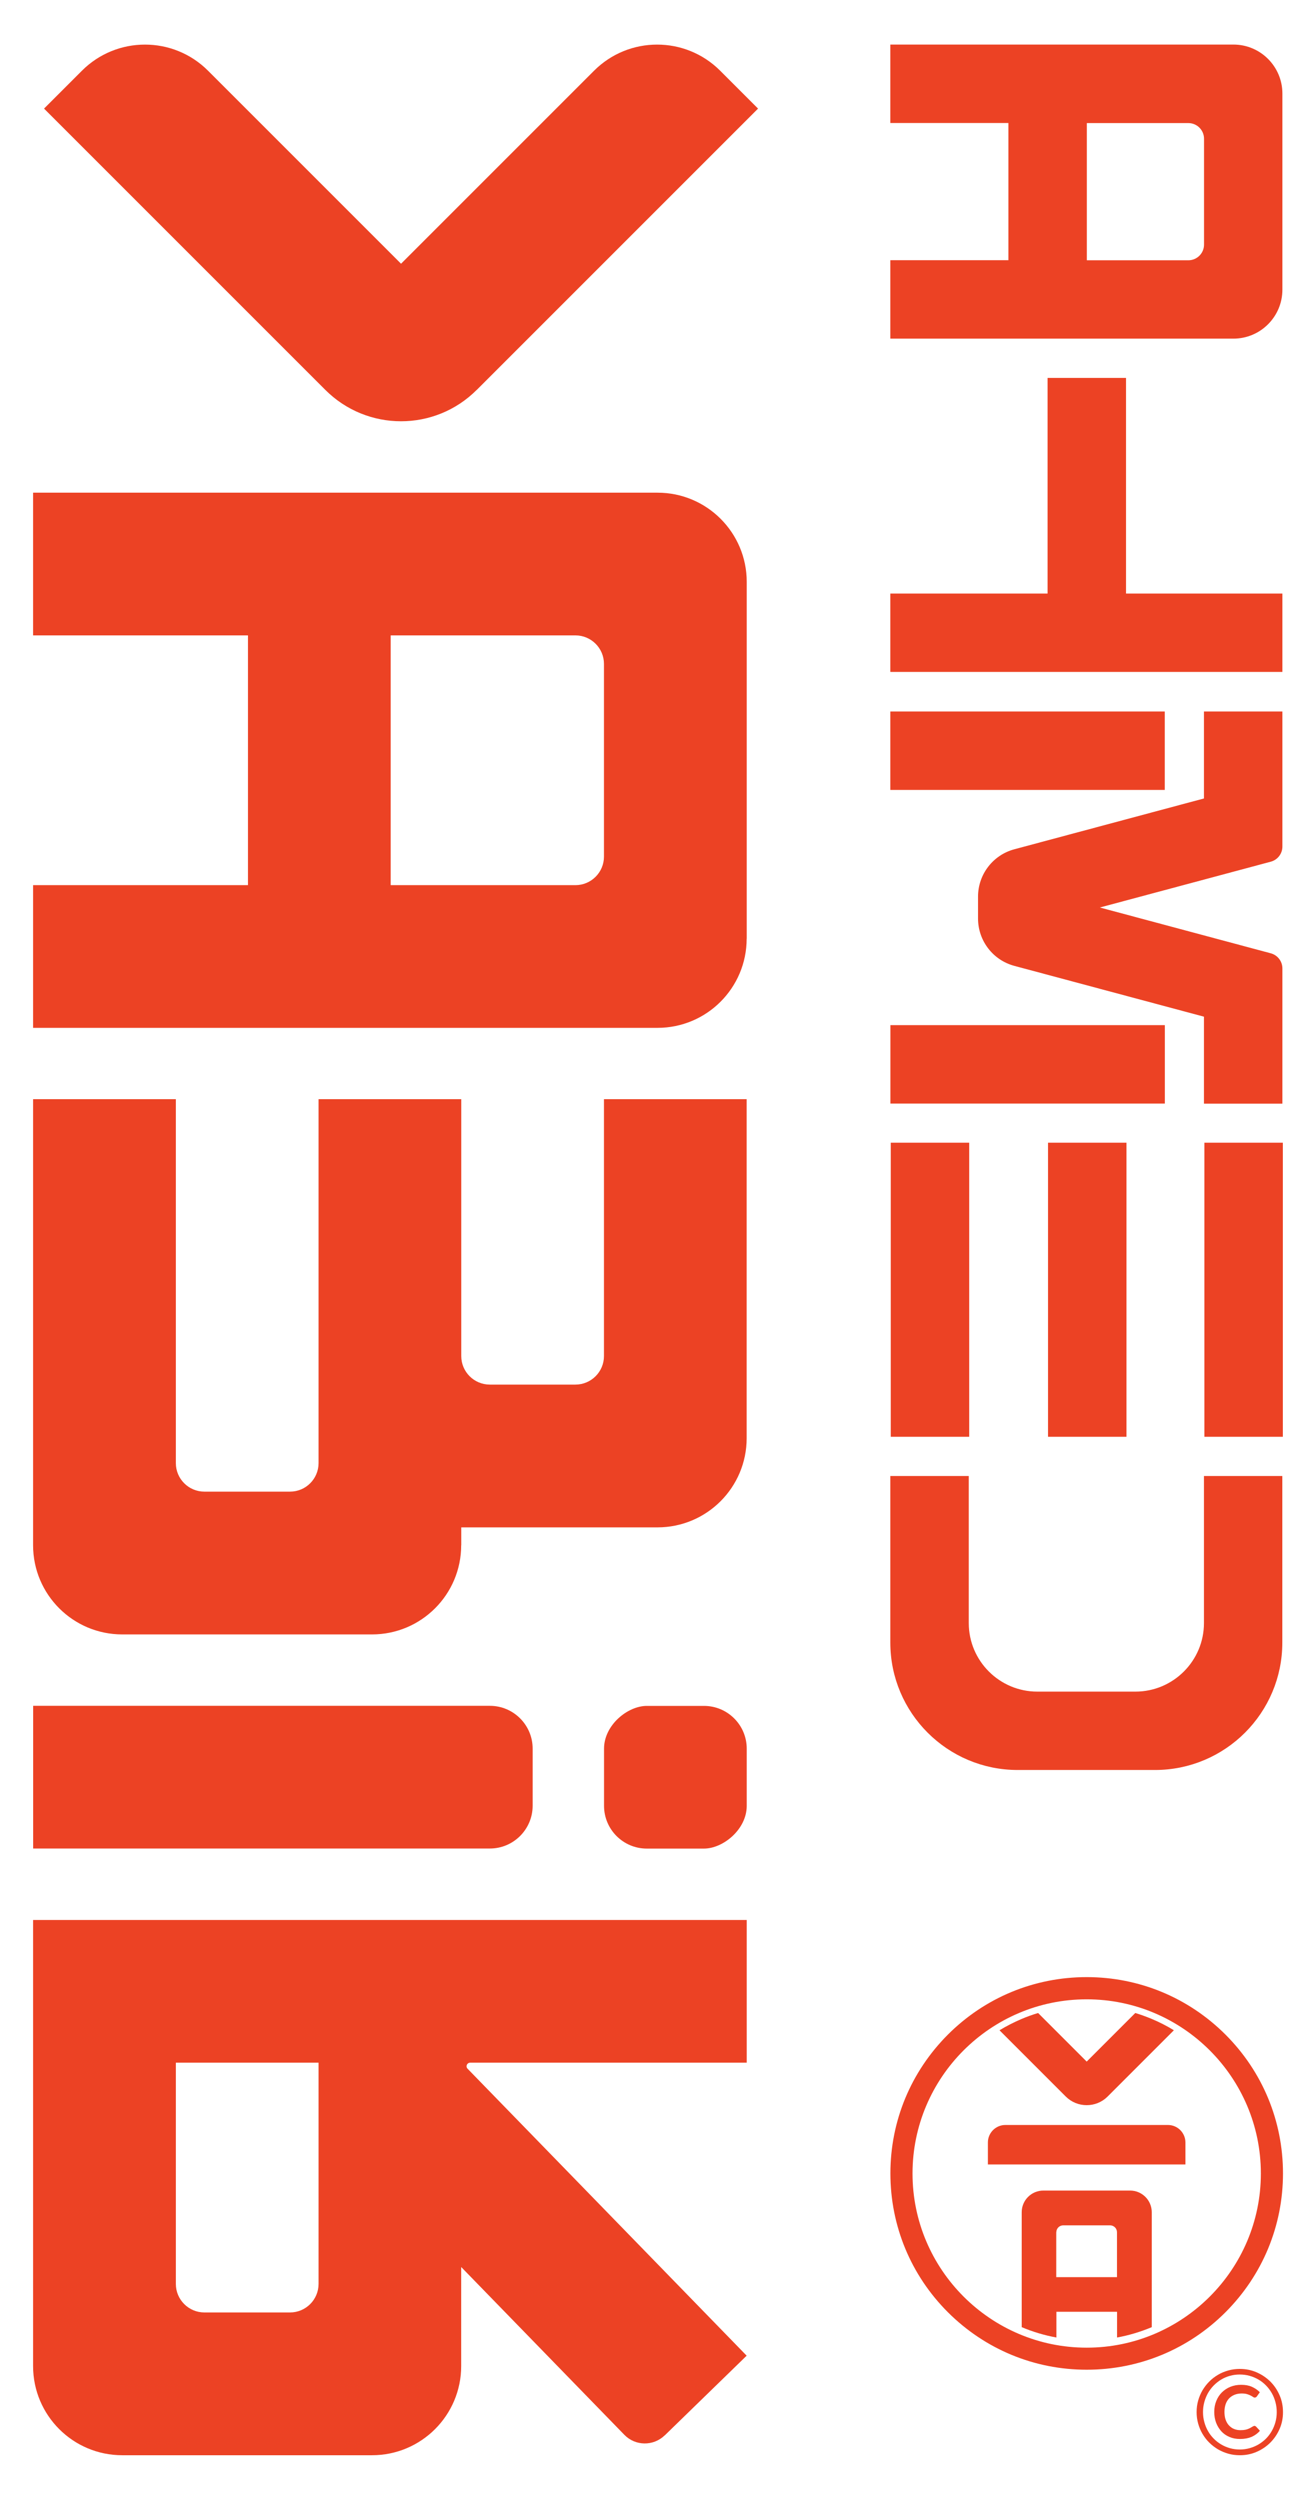 <?xml version="1.0" encoding="UTF-8"?>
<svg xmlns="http://www.w3.org/2000/svg" id="Kabir_Ahmed_Logo_2024" data-name="Kabir Ahmed Logo 2024" viewBox="0 0 179 340">
  <defs>
    <style>
      .cls-1 {
        fill: #ec4224;
        stroke-width: 0px;
      }
    </style>
  </defs>
  <g>
    <path class="cls-1" d="M101.57,127.67v-48.53c0-6.7-5.43-12.13-12.13-12.13H4.5v19.41h29.23v33.97H4.5s0,19.41,0,19.41h84.93c6.7,0,12.13-5.43,12.13-12.13ZM53.14,120.39v-33.97h25.13c2.14,0,3.88,1.74,3.88,3.88v26.21c0,2.14-1.74,3.88-3.88,3.88h-25.13Z"></path>
    <path class="cls-1" d="M62.74,210.17v-2.43h26.69c6.7,0,12.13-5.43,12.13-12.13v-46.11h-19.41v34.94c0,2.14-1.74,3.88-3.88,3.88h-11.65c-2.14,0-3.88-1.74-3.88-3.88v-34.94h-19.41v49.5c0,2.14-1.74,3.88-3.88,3.88h-11.65c-2.14,0-3.88-1.74-3.88-3.88v-49.5H4.5v60.67c0,6.7,5.43,12.13,12.13,12.13h33.97c6.7,0,12.13-5.43,12.13-12.13Z"></path>
    <g>
      <path class="cls-1" d="M34.59,207.75h7.77c3.21,0,5.82,2.61,5.82,5.82v62.12h-19.41v-62.12c0-3.21,2.61-5.82,5.82-5.82Z" transform="translate(280.2 203.24) rotate(90)"></path>
      <rect class="cls-1" x="82.16" y="232.01" width="19.41" height="19.41" rx="5.82" ry="5.82" transform="translate(333.58 149.86) rotate(90)"></rect>
    </g>
    <path class="cls-1" d="M90.43,331.23l11.13-10.83-37.96-39.03c-.3-.31-.08-.82.35-.82h37.62v-19.41H4.5v60.67c0,6.7,5.43,12.13,12.13,12.13h33.97c6.7,0,12.13-5.43,12.13-12.13v-13.47l22.19,22.82c1.49,1.54,3.95,1.57,5.49.08ZM43.33,280.55v30.09c0,2.14-1.74,3.88-3.88,3.88h-11.65c-2.14,0-3.88-1.74-3.88-3.88v-30.09h19.41Z"></path>
    <path class="cls-1" d="M64.85,53.03L103.11,14.77l-5.15-5.15c-4.74-4.74-12.42-4.74-17.16,0l-26.25,26.25L28.3,9.62c-4.74-4.74-12.42-4.74-17.16,0l-5.15,5.15,38.26,38.26c5.69,5.69,14.91,5.69,20.59,0Z"></path>
  </g>
  <g>
    <g>
      <g>
        <rect class="cls-1" x="134.44" y="83.43" width="10.67" height="37.33" transform="translate(241.86 -37.67) rotate(90)"></rect>
        <rect class="cls-1" x="134.44" y="126.09" width="10.67" height="37.33" transform="translate(284.53 4.99) rotate(90)"></rect>
        <path class="cls-1" d="M174.43,150.09v-18.37c0-.97-.65-1.81-1.58-2.06l-23.25-6.23,23.25-6.23c.93-.25,1.58-1.09,1.58-2.06v-18.37h-10.67v11.83l-25.79,6.91c-2.91.78-4.94,3.42-4.94,6.44v2.98c0,3.02,2.03,5.66,4.94,6.44l25.79,6.91v11.83h10.67Z"></path>
        <path class="cls-1" d="M174.43,39.4V12.73c0-3.68-2.98-6.67-6.67-6.67h-46.66v10.67h16.06v18.66h-16.06v10.67h46.66c3.68,0,6.67-2.98,6.67-6.67ZM147.83,35.4v-18.66h13.81c1.18,0,2.13.96,2.13,2.13v14.4c0,1.18-.96,2.13-2.13,2.13h-13.81Z"></path>
        <polygon class="cls-1" points="174.43 80.73 153.16 80.73 153.16 51.4 142.49 51.4 142.49 80.73 121.1 80.73 121.1 91.39 142.49 91.39 153.16 91.39 174.43 91.39 174.43 80.73"></polygon>
        <g>
          <g>
            <rect class="cls-1" x="163.83" y="155.42" width="10.67" height="40" transform="translate(338.32 350.84) rotate(180)"></rect>
            <rect class="cls-1" x="142.55" y="155.42" width="10.67" height="40" transform="translate(295.77 350.84) rotate(180)"></rect>
          </g>
          <rect class="cls-1" x="121.16" y="155.42" width="10.67" height="40" transform="translate(252.99 350.84) rotate(180)"></rect>
        </g>
        <path class="cls-1" d="M174.43,200.75h-10.67v20c0,5.15-4.18,9.33-9.33,9.33h-13.33c-5.15,0-9.33-4.18-9.33-9.33v-20h-10.67v22.66c0,9.57,7.76,17.33,17.33,17.33h18.66c9.57,0,17.33-7.76,17.33-17.33v-22.66Z"></path>
      </g>
      <g>
        <g>
          <path class="cls-1" d="M151.94,314.43v3.5c1.62-.3,3.19-.77,4.72-1.41v-15.63c0-1.63-1.32-2.95-2.95-2.95h-11.79c-1.63,0-2.95,1.32-2.95,2.95v15.63c1.52.64,3.1,1.11,4.72,1.41v-3.5h8.26ZM143.68,303.61c0-.52.42-.94.94-.94h6.37c.52,0,.94.42.94.94v6.11h-8.26v-6.11Z"></path>
          <path class="cls-1" d="M150.66,285.15l9.01-9.01c-.96-.59-1.96-1.1-3.01-1.54-.74-.31-1.48-.58-2.24-.81l-6.61,6.61-6.61-6.61c-.76.23-1.51.5-2.24.81-1.04.44-2.05.96-3.01,1.54l9.01,9.01c1.57,1.57,4.13,1.57,5.7,0Z"></path>
          <path class="cls-1" d="M161.24,291.4c0-1.31-1.07-2.38-2.38-2.38h-22.11c-1.31,0-2.38,1.07-2.38,2.38v2.99h26.87v-2.99Z"></path>
        </g>
        <path class="cls-1" d="M147.81,322.31c-7.13,0-13.83-2.78-18.88-7.82-5.04-5.04-7.82-11.75-7.82-18.88s2.78-13.83,7.82-18.88c5.04-5.04,11.75-7.82,18.88-7.82s13.83,2.78,18.88,7.82c5.04,5.04,7.82,11.75,7.82,18.88s-2.78,13.83-7.82,18.88c-5.04,5.04-11.75,7.82-18.88,7.82ZM147.81,271.93c-13.07,0-23.69,10.63-23.69,23.69s10.63,23.69,23.69,23.69,23.69-10.63,23.69-23.69-10.63-23.69-23.69-23.69Z"></path>
      </g>
    </g>
    <path class="cls-1" d="M162.76,328.07c0-.54.07-1.06.21-1.56s.34-.97.59-1.4c.26-.43.56-.83.92-1.19.36-.36.75-.66,1.19-.92.43-.26.9-.45,1.4-.59.5-.14,1.02-.21,1.56-.21.81,0,1.57.15,2.29.46.71.31,1.33.73,1.87,1.26.53.53.95,1.15,1.26,1.87.31.71.46,1.47.46,2.29s-.15,1.57-.46,2.28c-.31.71-.73,1.33-1.26,1.86s-1.15.95-1.87,1.26c-.71.31-1.47.46-2.29.46-.54,0-1.06-.07-1.56-.21-.5-.14-.96-.34-1.4-.59-.43-.26-.83-.56-1.19-.92-.36-.35-.66-.75-.92-1.19-.26-.44-.45-.9-.59-1.4s-.21-1.02-.21-1.56ZM163.63,328.07c0,.47.06.92.18,1.36.12.44.28.84.5,1.22.21.38.47.72.78,1.03.3.31.64.57,1.01.79.37.22.77.39,1.19.51.43.12.87.18,1.34.18s.91-.06,1.34-.18c.43-.12.83-.29,1.21-.51.37-.22.71-.48,1.02-.79s.56-.65.78-1.03c.22-.38.38-.78.5-1.21.12-.43.18-.89.18-1.36s-.06-.93-.18-1.37c-.12-.44-.28-.85-.5-1.23-.22-.38-.48-.72-.78-1.03-.3-.31-.64-.58-1.02-.8s-.78-.39-1.21-.51c-.43-.12-.88-.18-1.34-.18s-.91.06-1.34.18-.82.29-1.19.51c-.37.22-.7.49-1.01.8-.3.31-.56.65-.78,1.03-.21.38-.38.79-.5,1.23-.12.44-.18.89-.18,1.37ZM170.62,329.95s.08,0,.12.02c.04.02.07.05.1.07l.53.57c-.3.36-.68.63-1.12.83-.44.19-.97.29-1.59.29-.53,0-1.01-.09-1.44-.28-.43-.18-.8-.44-1.1-.77s-.54-.72-.71-1.17c-.17-.45-.25-.94-.25-1.47s.09-1.03.28-1.49c.18-.45.44-.84.76-1.16.33-.32.71-.58,1.16-.76.45-.18.93-.27,1.45-.27.58,0,1.08.09,1.49.28.41.19.77.43,1.06.73l-.41.58s-.06.07-.11.1c-.05.03-.1.05-.17.05-.08,0-.16-.03-.24-.09-.08-.06-.19-.12-.32-.19-.13-.07-.29-.13-.48-.19-.19-.06-.44-.09-.74-.09-.36,0-.69.06-.98.18-.29.12-.53.28-.74.5-.2.22-.36.48-.46.78s-.16.65-.16,1.04.05.76.16,1.07.26.57.46.78.43.38.69.48c.27.11.56.16.87.16.27,0,.5-.02.68-.06.18-.04.34-.09.48-.16.14-.06.26-.13.37-.2.11-.07.23-.13.36-.18Z"></path>
  </g>
</svg>
